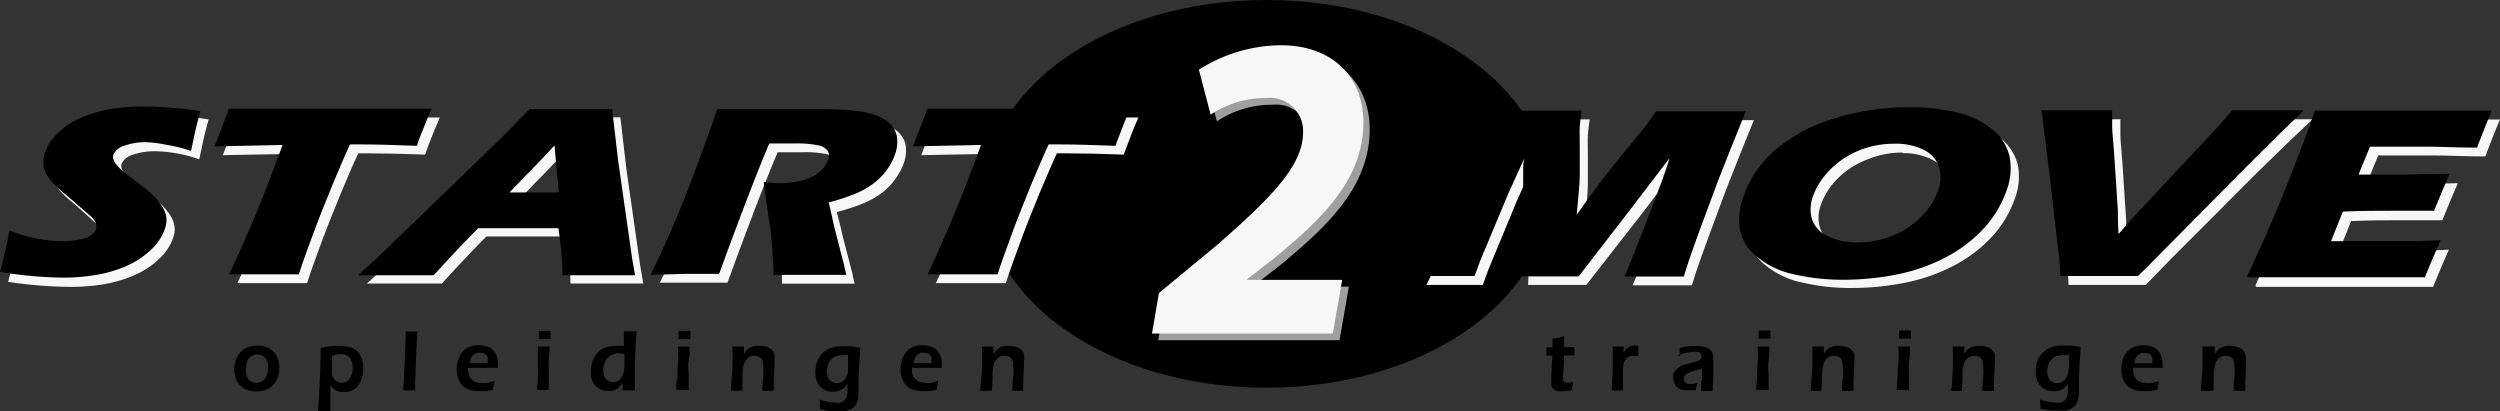 <svg id="S2M" xmlns="http://www.w3.org/2000/svg" viewBox="0 0 179 29.45"><rect x="0" y="0" width="179" height="29.45" fill="#333333" stroke="none"/><defs><style>.cls-1{fill:#9f9f9f;}.cls-2{fill:#f7f7f7;}</style></defs><title>start-2-move</title><path d="M122.29,39.7c0,7.67-9,13.88-20.19,13.88S81.91,47.37,81.91,39.7s9-13.88,20.19-13.88S122.29,32,122.29,39.7" transform="translate(-11.42 -25.82)"/><path class="cls-1" d="M94.35,50.18l.5-2.9,4.08-3.37c3.79-3.31,6.24-5.69,6.24-8.12a2.37,2.37,0,0,0-2.62-2.47,7.08,7.08,0,0,0-4,1.19l-.84-3.22a11.09,11.09,0,0,1,5.86-1.75c3.85,0,5.92,2.41,5.92,5.53,0,4.15-3.09,7-6.45,9.77l-1.86,1.44v.06H108l-.67,3.84Z" transform="translate(-11.42 -25.82)"/><path d="M29.84,50.56a1.9,1.9,0,0,1,.63.11A1.36,1.36,0,0,1,31,51a1.32,1.32,0,0,1,.31.51,1.9,1.9,0,0,1,.11.63,2.2,2.2,0,0,1-.11.68,1.78,1.78,0,0,1-.33.57,1.2,1.2,0,0,1-.53.35,2,2,0,0,1-1.31,0,1.34,1.34,0,0,1-.51-.32,1.4,1.4,0,0,1-.33-.52,2,2,0,0,1,0-1.28,1.45,1.45,0,0,1,.32-.55,1.43,1.43,0,0,1,.54-.38,1.89,1.89,0,0,1,.7-.13m0,.64a.77.77,0,0,0-.45.13.7.7,0,0,0-.29.39,1.47,1.47,0,0,0-.1.56,1.42,1.42,0,0,0,.08.48.73.73,0,0,0,.26.34.75.75,0,0,0,.42.13.77.77,0,0,0,.45-.14.82.82,0,0,0,.28-.39,1.57,1.57,0,0,0,.1-.58,1.35,1.35,0,0,0-.07-.46.73.73,0,0,0-.26-.34.72.72,0,0,0-.42-.12" transform="translate(-11.42 -25.82)"/><path d="M34.19,55.18c.05-.57.09-1.31.13-2.22s.06-1.66.06-2.23c.36-.07.64-.11.84-.13a4,4,0,0,1,.6,0,2.26,2.26,0,0,1,.71.1,1,1,0,0,1,.52.33,1.56,1.56,0,0,1,.29.54,2.18,2.18,0,0,1,.09.63,2.32,2.32,0,0,1-.09.65,1.82,1.82,0,0,1-.27.56,1.11,1.11,0,0,1-.43.36,1.17,1.17,0,0,1-.53.11,1.32,1.32,0,0,1-.34,0,2,2,0,0,1-.29-.11,1.15,1.15,0,0,1-.2-.15c-.06,0-.12-.12-.21-.21l0,1.34v.21s0,.13,0,.3h-.83Zm1-3.88c0,.11,0,.21,0,.29l0,.34c0,.15,0,.26,0,.33a1.34,1.34,0,0,0,0,.35.71.71,0,0,0,.14.32.74.74,0,0,0,.57.3.67.67,0,0,0,.4-.14.81.81,0,0,0,.27-.39,1.42,1.42,0,0,0,.1-.55,1.15,1.15,0,0,0-.11-.55.68.68,0,0,0-.28-.32.84.84,0,0,0-.42-.1,2,2,0,0,0-.65.12" transform="translate(-11.42 -25.82)"/><path d="M40.29,53.77c0-.35.06-1,.1-1.87s.07-1.68.08-2.34h.84l-.07,1.13-.1,2.51v.57h-.84" transform="translate(-11.42 -25.82)"/><path d="M46.82,53.07c0,.12-.06.34-.11.65a5.12,5.12,0,0,1-.52.1,3.1,3.1,0,0,1-.43,0,2.4,2.4,0,0,1-.68-.08,1.22,1.22,0,0,1-.52-.29,1.26,1.26,0,0,1-.33-.53,2,2,0,0,1-.11-.65,2.24,2.24,0,0,1,.13-.73,1.7,1.7,0,0,1,.34-.59,1.37,1.37,0,0,1,.51-.32,2,2,0,0,1,.6-.09,2.1,2.1,0,0,1,.56.08,1,1,0,0,1,.44.26,1.34,1.34,0,0,1,.28.42,1.69,1.69,0,0,1,.09.56,1.51,1.51,0,0,1,0,.3H44.94a1.21,1.21,0,0,0,0,.18,1,1,0,0,0,.07.38.81.81,0,0,0,.19.29.75.75,0,0,0,.3.18,1.41,1.41,0,0,0,.35.05,2.29,2.29,0,0,0,.43,0,5,5,0,0,0,.55-.16M45,51.82h1.35c0-.1,0-.17,0-.22a1.24,1.24,0,0,0,0-.16.6.6,0,0,0-.08-.16l-.12-.12-.16-.07-.2,0a.59.59,0,0,0-.23,0,.55.55,0,0,0-.21.12.65.65,0,0,0-.16.17.71.71,0,0,0-.08.18c0,.06,0,.14-.06.23" transform="translate(-11.42 -25.82)"/><path d="M49.87,53.77c0-.31.05-.57.06-.77s0-.71,0-1.14,0-.84,0-1.23h.84c0,.36-.05.7-.06,1s0,.69,0,1.11,0,.75,0,1h-.87M50,50.1c0-.21,0-.38,0-.49v-.1h.84a1,1,0,0,0,0,.18l0,.41H50" transform="translate(-11.42 -25.82)"/><path d="M56.78,53.77H56l0-.54a1.78,1.78,0,0,1-.22.27.79.79,0,0,1-.22.18.81.81,0,0,1-.29.12,1.12,1.12,0,0,1-.32,0,1.15,1.15,0,0,1-.93-.41A1.21,1.21,0,0,1,53.8,53a1.79,1.79,0,0,1-.08-.57,2.11,2.11,0,0,1,.14-.78,1.78,1.78,0,0,1,.39-.63,1.64,1.64,0,0,1,.57-.33,2.15,2.15,0,0,1,.68-.1,4.54,4.54,0,0,1,.59,0c0-.26,0-.54,0-.84v-.21H57q-.06.78-.12,2.13c0,.9,0,1.59,0,2.08m-.72-2.57a1.51,1.51,0,0,0-.41-.06,1.31,1.31,0,0,0-.44.07.82.82,0,0,0-.36.23,1.09,1.09,0,0,0-.25.42,1.46,1.46,0,0,0-.09.49,1.18,1.18,0,0,0,.08.43.7.7,0,0,0,.25.31.64.64,0,0,0,.38.12.72.72,0,0,0,.29-.06.67.67,0,0,0,.23-.19,1.07,1.07,0,0,0,.18-.32,2.44,2.44,0,0,0,.11-.52c0-.16,0-.47,0-.92" transform="translate(-11.42 -25.82)"/><path d="M59.84,53.77c0-.31,0-.57.06-.77s0-.71.06-1.14,0-.84,0-1.23h.84c0,.36,0,.7-.07,1s0,.69,0,1.11,0,.75,0,1h-.88M60,50.1c0-.21,0-.38,0-.49v-.1h.85c0,.05,0,.11,0,.18v.41H60" transform="translate(-11.42 -25.82)"/><path d="M63.75,53.77c0-.47.08-1,.11-1.57s0-1.11,0-1.57h.83l0,.53.16-.22a.86.86,0,0,1,.17-.15.76.76,0,0,1,.23-.13l.27-.07a1.45,1.45,0,0,1,.3,0,1.63,1.63,0,0,1,.5.07.85.85,0,0,1,.37.22.7.7,0,0,1,.19.33,1.2,1.2,0,0,1,0,.38c0,.06,0,.14,0,.26l-.06,1.35c0,.19,0,.39,0,.6H66c0-.18,0-.49.06-.94s0-.73,0-.88a.88.88,0,0,0-.07-.39.54.54,0,0,0-.22-.23.75.75,0,0,0-.33-.07.68.68,0,0,0-.32.07.73.73,0,0,0-.26.2,1,1,0,0,0-.18.35,3.57,3.57,0,0,0-.1.71c0,.29,0,.69,0,1.18h-.85" transform="translate(-11.42 -25.82)"/><path d="M70.11,54.42a3.59,3.59,0,0,0,1.13.23,1.27,1.27,0,0,0,.34,0,.69.69,0,0,0,.27-.14.61.61,0,0,0,.17-.24,1.35,1.35,0,0,0,.08-.36c0-.14,0-.35,0-.62a2,2,0,0,1-.2.25.83.83,0,0,1-.21.16,1.42,1.42,0,0,1-.65.17,1.28,1.28,0,0,1-.48-.09,1,1,0,0,1-.4-.27,1.13,1.13,0,0,1-.27-.45,1.9,1.9,0,0,1-.09-.58,2.24,2.24,0,0,1,.15-.81,1.56,1.56,0,0,1,.44-.63,1.65,1.65,0,0,1,.62-.34,2.89,2.89,0,0,1,.74-.09l.51,0c.19,0,.44.06.76.12l-.07,1-.06,1.22,0,1.1a2.2,2.2,0,0,1-.05.37,1,1,0,0,1-.11.31.92.92,0,0,1-.19.25.78.78,0,0,1-.26.17,1.28,1.28,0,0,1-.36.11,2.15,2.15,0,0,1-.45,0l-.6,0a5.79,5.79,0,0,1-.73-.14Zm2.1-3.17a1.9,1.9,0,0,0-.46,0,1.19,1.19,0,0,0-.62.14.92.92,0,0,0-.37.43,1.39,1.39,0,0,0-.14.6,1.26,1.26,0,0,0,.08.43.64.64,0,0,0,.26.3.69.69,0,0,0,.37.1.87.87,0,0,0,.28-.05.65.65,0,0,0,.23-.15.94.94,0,0,0,.18-.25,1.31,1.31,0,0,0,.12-.35c0-.12,0-.28,0-.47s0-.42,0-.68" transform="translate(-11.42 -25.82)"/><path d="M78.59,53.07c0,.12-.06.34-.1.65a5.24,5.24,0,0,1-.53.1,3,3,0,0,1-.43,0,2.32,2.32,0,0,1-.67-.08,1.17,1.17,0,0,1-.52-.29,1.26,1.26,0,0,1-.33-.53,2,2,0,0,1-.11-.65,2.24,2.24,0,0,1,.12-.73,1.71,1.71,0,0,1,.35-.59,1.37,1.37,0,0,1,.51-.32,2,2,0,0,1,.59-.09,2,2,0,0,1,.56.08,1,1,0,0,1,.45.26,1.17,1.17,0,0,1,.27.42,1.47,1.47,0,0,1,.1.56,1.53,1.53,0,0,1,0,.3H76.71v.18a1.21,1.21,0,0,0,.06.38A1,1,0,0,0,77,53a.87.87,0,0,0,.31.18,1.33,1.33,0,0,0,.34.05,2.22,2.22,0,0,0,.43,0,4.45,4.45,0,0,0,.55-.16m-1.86-1.25h1.35a1.28,1.28,0,0,0,0-.22.53.53,0,0,0,0-.16.4.4,0,0,0-.08-.16.34.34,0,0,0-.12-.12.59.59,0,0,0-.16-.07l-.19,0a.67.67,0,0,0-.24,0,.75.75,0,0,0-.21.12.61.61,0,0,0-.15.17.76.76,0,0,0-.09.18c0,.06,0,.14-.06.23" transform="translate(-11.42 -25.82)"/><path d="M81.62,53.77c0-.47.08-1,.11-1.57s0-1.11,0-1.57h.82l0,.53.16-.22a.86.86,0,0,1,.17-.15.76.76,0,0,1,.23-.13l.26-.07a1.63,1.63,0,0,1,.31,0,1.68,1.68,0,0,1,.5.07.85.85,0,0,1,.37.22.7.7,0,0,1,.19.33,1.2,1.2,0,0,1,0,.38c0,.06,0,.14,0,.26l-.06,1.35c0,.19,0,.39,0,.6H83.9c0-.18,0-.49.06-.94s0-.73,0-.88a.88.88,0,0,0-.07-.39.54.54,0,0,0-.22-.23.75.75,0,0,0-.33-.07.68.68,0,0,0-.32.07.73.73,0,0,0-.26.2,1,1,0,0,0-.18.35,3.57,3.57,0,0,0-.1.71c0,.29,0,.69-.05,1.18h-.84" transform="translate(-11.42 -25.82)"/><path d="M124.06,53.13c0,.11-.06.32-.11.62l-.38.08h-.26a1.48,1.48,0,0,1-.38,0,.69.69,0,0,1-.28-.15.68.68,0,0,1-.15-.26,1.53,1.53,0,0,1,0-.3V53s0-.19,0-.44l.07-1.28h-.42c0-.12,0-.32,0-.59h.43c0-.12,0-.33,0-.61L123,50l.41-.1c0,.27,0,.53,0,.78h.73c0,.27,0,.47,0,.59h-.74c0,.84-.06,1.32-.06,1.45a1.08,1.08,0,0,0,0,.3.28.28,0,0,0,.13.15.37.37,0,0,0,.18.05l.15,0,.28-.06" transform="translate(-11.42 -25.82)"/><path d="M126.81,53.77l.08-1.46,0-.86v-.82h.78v.44a2.4,2.4,0,0,1,.18-.25.86.86,0,0,1,.18-.14.67.67,0,0,1,.21-.09,1,1,0,0,1,.48,0c0,.19,0,.44,0,.73a1.32,1.32,0,0,0-.31,0,.94.94,0,0,0-.3,0,.72.72,0,0,0-.23.17.89.89,0,0,0-.17.27,1.77,1.77,0,0,0-.08.33c0,.11,0,.29,0,.55s0,.52,0,.77c0,.09,0,.21,0,.36h-.83" transform="translate(-11.42 -25.82)"/><path d="M131.68,51.32a2,2,0,0,0,0-.31c0-.06,0-.15,0-.27a6,6,0,0,1,.69-.14,3.86,3.86,0,0,1,.58,0,2.14,2.14,0,0,1,.58.08.84.84,0,0,1,.41.25.75.75,0,0,1,.15.5c0,.11,0,.41,0,.89s0,1-.06,1.49h-.81c0-.25,0-.54.06-.86l0-.77-.17.11-.13,0-.25.08-.29.1a.61.61,0,0,0-.2.09.58.58,0,0,0-.15.11.42.42,0,0,0-.09.14.32.32,0,0,0,0,.14.36.36,0,0,0,.08.23.31.31,0,0,0,.17.13.93.93,0,0,0,.25,0l.2,0,.27-.08a5.32,5.32,0,0,0-.14.53,2.51,2.51,0,0,1-.32,0h-.23a1.51,1.51,0,0,1-.6-.1.72.72,0,0,1-.34-.33,1.14,1.14,0,0,1-.11-.46.84.84,0,0,1,0-.27.76.76,0,0,1,.13-.23,1.11,1.11,0,0,1,.22-.21,1.45,1.45,0,0,1,.38-.2,5.87,5.87,0,0,1,.66-.18l.23-.07.19-.06.12-.09.08-.11a.5.5,0,0,0,0-.12.3.3,0,0,0-.07-.21.4.4,0,0,0-.19-.11,1.09,1.09,0,0,0-.26,0,3,3,0,0,0-1.16.27" transform="translate(-11.42 -25.82)"/><path d="M137.16,53.77c0-.31.05-.57.06-.77s0-.71.05-1.14,0-.84,0-1.23h.84c0,.36,0,.7-.06,1s0,.69,0,1.11,0,.75,0,1h-.87m.16-3.67c0-.21,0-.38,0-.49v-.1h.84c0,.05,0,.11,0,.18v.41h-.83" transform="translate(-11.42 -25.82)"/><path d="M141.07,53.77c0-.47.08-1,.11-1.57s0-1.11,0-1.57h.82l0,.53.16-.22a.86.86,0,0,1,.17-.15.71.71,0,0,1,.22-.13l.27-.07a1.55,1.55,0,0,1,.31,0,1.57,1.57,0,0,1,.49.07.89.89,0,0,1,.38.22.7.7,0,0,1,.19.33,1.58,1.58,0,0,1,0,.38c0,.06,0,.14,0,.26l-.06,1.35c0,.19,0,.39,0,.6h-.83c0-.18,0-.49.06-.94s0-.73,0-.88a.87.87,0,0,0-.08-.39.49.49,0,0,0-.22-.23.72.72,0,0,0-.33-.07.71.71,0,0,0-.32.07.82.82,0,0,0-.26.2,1.14,1.14,0,0,0-.17.35,3,3,0,0,0-.1.71c0,.29,0,.69-.05,1.18h-.84" transform="translate(-11.42 -25.82)"/><path d="M147.22,53.77c0-.31.05-.57.06-.77s0-.71.06-1.14,0-.84,0-1.23h.83c0,.36,0,.7-.06,1s0,.69,0,1.11,0,.75,0,1h-.88m.16-3.67c0-.21,0-.38,0-.49v-.1h.85c0,.05,0,.11,0,.18v.41h-.83" transform="translate(-11.42 -25.82)"/><path d="M151.13,53.77c.05-.47.08-1,.11-1.57s0-1.11,0-1.57h.82l0,.53.16-.22a.86.86,0,0,1,.17-.15.76.76,0,0,1,.23-.13l.26-.07a1.63,1.63,0,0,1,.31,0,1.57,1.57,0,0,1,.49.07.83.83,0,0,1,.38.22.7.7,0,0,1,.19.33,1.58,1.58,0,0,1,0,.38c0,.06,0,.14,0,.26l-.06,1.35c0,.19,0,.39,0,.6h-.83c0-.18,0-.49.05-.94s0-.73,0-.88a.88.88,0,0,0-.07-.39.57.57,0,0,0-.23-.23.77.77,0,0,0-.64,0,.73.73,0,0,0-.26.2,1,1,0,0,0-.18.35,3,3,0,0,0-.1.71c0,.29,0,.69-.05,1.18h-.84" transform="translate(-11.42 -25.82)"/><path d="M157.49,54.42a3.54,3.54,0,0,0,1.12.23,1.29,1.29,0,0,0,.35,0,.87.87,0,0,0,.27-.14.61.61,0,0,0,.17-.24,1.35,1.35,0,0,0,.08-.36c0-.14,0-.35,0-.62a2,2,0,0,1-.2.25.73.73,0,0,1-.22.16,1.1,1.1,0,0,1-.29.12,1.34,1.34,0,0,1-.35,0,1.28,1.28,0,0,1-.48-.09,1,1,0,0,1-.4-.27,1.13,1.13,0,0,1-.27-.45,1.91,1.91,0,0,1-.1-.58,2.24,2.24,0,0,1,.15-.81,1.69,1.69,0,0,1,.45-.63,1.65,1.65,0,0,1,.62-.34,2.89,2.89,0,0,1,.74-.09l.51,0c.19,0,.44.06.76.12l-.07,1-.06,1.22,0,1.1a2.2,2.2,0,0,1-.05.37,1,1,0,0,1-.11.31.92.92,0,0,1-.19.25.78.78,0,0,1-.26.17,1.28,1.28,0,0,1-.36.11,2.19,2.19,0,0,1-.46,0l-.59,0a5.79,5.79,0,0,1-.73-.14Zm2.1-3.17a1.9,1.9,0,0,0-.46,0,1.16,1.16,0,0,0-.62.14,1,1,0,0,0-.38.43,1.54,1.54,0,0,0-.13.6,1.26,1.26,0,0,0,.08.43.68.68,0,0,0,.25.3.72.72,0,0,0,.38.1.87.87,0,0,0,.28-.05.65.65,0,0,0,.23-.15.94.94,0,0,0,.18-.25,1,1,0,0,0,.11-.35,3.94,3.94,0,0,0,.06-.47c0-.19,0-.42,0-.68" transform="translate(-11.42 -25.82)"/><path d="M166,53.07c0,.12-.06.34-.1.65-.21.05-.39.08-.53.1a3,3,0,0,1-.43,0,2.32,2.32,0,0,1-.67-.08,1.17,1.17,0,0,1-.52-.29,1.26,1.26,0,0,1-.33-.53,1.74,1.74,0,0,1-.11-.65,2.24,2.24,0,0,1,.12-.73,1.57,1.57,0,0,1,.35-.59,1.37,1.37,0,0,1,.51-.32,2,2,0,0,1,.59-.09,2,2,0,0,1,.56.08,1,1,0,0,1,.45.26,1.17,1.17,0,0,1,.27.42,1.47,1.47,0,0,1,.1.56,1.53,1.53,0,0,1,0,.3h-2.11c0,.07,0,.13,0,.18a1.22,1.22,0,0,0,.07.38,1,1,0,0,0,.19.29.87.87,0,0,0,.31.18,1.33,1.33,0,0,0,.34.05,2.22,2.22,0,0,0,.43,0,4.45,4.45,0,0,0,.55-.16m-1.86-1.25h1.35a1.28,1.28,0,0,0,0-.22.53.53,0,0,0,0-.16.4.4,0,0,0-.08-.16.34.34,0,0,0-.12-.12l-.16-.07-.19,0a.67.67,0,0,0-.24,0,.75.75,0,0,0-.21.12.61.61,0,0,0-.15.17.76.76,0,0,0-.09.18c0,.06,0,.14-.06.23" transform="translate(-11.42 -25.82)"/><path d="M169,53.77c.05-.47.08-1,.11-1.57s0-1.11,0-1.57H170l0,.53.16-.22a.86.86,0,0,1,.17-.15.76.76,0,0,1,.23-.13l.26-.07a1.63,1.63,0,0,1,.31,0,1.57,1.57,0,0,1,.49.07.83.83,0,0,1,.38.22.7.7,0,0,1,.19.33,1.58,1.58,0,0,1,.05.38c0,.06,0,.14,0,.26l-.06,1.35c0,.19,0,.39,0,.6h-.83c0-.18,0-.49.05-.94s0-.73,0-.88a1,1,0,0,0-.07-.39.57.57,0,0,0-.23-.23.71.71,0,0,0-.32-.07.66.66,0,0,0-.32.07.73.73,0,0,0-.26.2,1,1,0,0,0-.18.35,3,3,0,0,0-.1.71c0,.29,0,.69,0,1.18H169" transform="translate(-11.42 -25.82)"/><path class="cls-2" d="M93.9,49.7l.5-2.9,4.08-3.37c3.79-3.31,6.24-5.69,6.24-8.12a2.37,2.37,0,0,0-2.62-2.47,7.11,7.11,0,0,0-4,1.19l-.84-3.22a11.09,11.09,0,0,1,5.86-1.75c3.85,0,5.92,2.41,5.92,5.53,0,4.15-3.09,7-6.45,9.77l-1.86,1.44v.06h6.79l-.67,3.84Z" transform="translate(-11.42 -25.82)"/><path class="cls-2" d="M12,46c.32-1.23.55-2.22.67-3a11.23,11.23,0,0,0,2.06.6,10,10,0,0,0,1.69.17,5.25,5.25,0,0,0,1.66-.22,1.13,1.13,0,0,0,.8-.66.55.55,0,0,0,0-.28.58.58,0,0,0-.11-.3,1.54,1.54,0,0,0-.33-.37L16.84,40.5c-.4-.32-.67-.56-.81-.7a3.45,3.45,0,0,1-.66-.83,1.85,1.85,0,0,1-.23-.77,2.3,2.3,0,0,1,.13-.84,3.46,3.46,0,0,1,.6-1,4.93,4.93,0,0,1,1.06-1,6.4,6.4,0,0,1,1.55-.77,9.34,9.34,0,0,1,1.88-.44,17.88,17.88,0,0,1,1.94-.11,26.72,26.72,0,0,1,4.06.33c-.11.4-.21.77-.29,1.1s-.21.92-.38,1.76a9.3,9.3,0,0,0-1.76-.45,9,9,0,0,0-1.44-.13,4.64,4.64,0,0,0-1.56.25,1.23,1.23,0,0,0-.8.63.57.57,0,0,0,0,.34.86.86,0,0,0,.21.38,3.21,3.21,0,0,0,.49.49c.21.18.55.44,1,.79l.65.49a7.18,7.18,0,0,1,.6.55,6.42,6.42,0,0,1,.51.63,2.28,2.28,0,0,1,.27.58,1.86,1.86,0,0,1,.07.52,2.08,2.08,0,0,1-.12.57,3.67,3.67,0,0,1-1,1.49A5.92,5.92,0,0,1,21,45.54a9.67,9.67,0,0,1-2.19.64,14.86,14.86,0,0,1-2.33.18A31,31,0,0,1,12,46" transform="translate(-11.42 -25.82)"/><path class="cls-2" d="M28.4,46.13q2-4.22,3.84-9.29l-4.87.09.39-1c.2-.52.42-1.08.64-1.7l7.51,0h7l-.36.85c-.19.46-.33.84-.45,1.14s-.19.52-.24.67c-1.6-.06-2.93-.09-4-.09h-.79c-.47,1-.88,2-1.23,2.83-.51,1.24-1,2.45-1.43,3.62s-.78,2.12-1,2.84h-5" transform="translate(-11.42 -25.82)"/><path class="cls-2" d="M37.68,46.13l1.37-1.25,8.76-8.46.94-1,1.17-1.2,2.92,0,3,0,.42,3.63,1,7,.22,1.27H52.27a25.45,25.45,0,0,0-.3-3.37H46.25c-1,1-2.07,2.14-3.19,3.37H37.68m10.81-5.9H52c-.18-2-.28-3.16-.29-3.37-.79.85-1.45,1.55-2,2.09Z" transform="translate(-11.42 -25.82)"/><path class="cls-2" d="M58.63,46.13c.5-1,.92-1.93,1.28-2.75s.76-1.77,1.19-2.84.85-2.22,1.29-3.41.78-2.15,1-2.86l2.28,0c.61,0,1.35,0,2.23,0s1.73,0,2.56,0,1.82,0,2.56.09a6.61,6.61,0,0,1,1.46.25,3.48,3.48,0,0,1,1,.46,2.15,2.15,0,0,1,.59.62,1.66,1.66,0,0,1,.22.79,2.72,2.72,0,0,1-.15,1,4.2,4.2,0,0,1-.57,1.09,4.66,4.66,0,0,1-.93,1,6.37,6.37,0,0,1-1.31.77,13.53,13.53,0,0,1-2,.66L71.59,42c.07.3.14.62.22.94l.66,2.54c0,.11.07.33.14.65h-5.2c0-.3,0-.86-.09-1.67a6.58,6.58,0,0,0-.06-.8c0-.41-.12-1-.22-1.72l-.34-2.46a7.71,7.71,0,0,0,1.18.08,6.2,6.2,0,0,0,1.57-.19,3,3,0,0,0,1.22-.59,1.92,1.92,0,0,0,.63-.84.75.75,0,0,0,0-.66,1.06,1.06,0,0,0-.68-.42,7.42,7.42,0,0,0-1.69-.14h-.83l-1,0q-.75,1.77-1.73,4.34t-1.86,5H58.63" transform="translate(-11.42 -25.82)"/><path class="cls-2" d="M78.41,46.13q2-4.22,3.84-9.29l-4.87.09.39-1c.2-.52.42-1.08.64-1.7l7.52,0h7l-.36.85c-.18.46-.33.84-.44,1.14s-.2.52-.25.67c-1.6-.06-2.92-.09-4-.09h-.79c-.46,1-.87,2-1.23,2.83-.5,1.24-1,2.45-1.42,3.62s-.79,2.12-1,2.84h-5" transform="translate(-11.42 -25.82)"/><path class="cls-2" d="M113.55,46.22l.88-1.76,2.77-6.09,1.72-4h6.32c-.07.49-.11.87-.13,1.13s0,.76,0,1.51,0,1.4,0,2-.1,1.48-.22,2.81c.64-.91,1.21-1.69,1.71-2.35s1.09-1.4,1.78-2.23,1.14-1.38,1.33-1.64.49-.65.86-1.18H137c-.81,2-1.47,3.62-2,5q-1.54,4.11-2.07,5.66c-.07.22-.2.6-.37,1.17-1,0-1.7,0-2.1,0-.58,0-1.3,0-2.15,0,.24-.53.74-1.77,1.49-3.73s1.24-3.21,1.42-3.76c.08-.23.19-.56.32-1l-2.7,3.54L125,46.22c-1,0-1.66,0-2,0s-1.19,0-2.17,0l.23-4.78,0-2.55c0-.1,0-.22,0-.36s0-.4.08-.77l-1.1,2.41L118,45.1l-.41,1.12-2,0c-.4,0-1.08,0-2.06,0" transform="translate(-11.42 -25.82)"/><path class="cls-2" d="M148.74,34.13a14.38,14.38,0,0,1,3.37.37,6.09,6.09,0,0,1,2.53,1.2,3.59,3.59,0,0,1,1.25,1.89,4.48,4.48,0,0,1-.21,2.46,7.8,7.8,0,0,1-1.6,2.68,10,10,0,0,1-2.69,2.07,12.92,12.92,0,0,1-3.51,1.25,19.54,19.54,0,0,1-3.87.39,15.2,15.2,0,0,1-3.55-.39,6,6,0,0,1-2.64-1.25,3.23,3.23,0,0,1-1.19-1.92,4.74,4.74,0,0,1,.25-2.36,7.79,7.79,0,0,1,2.29-3.34,11.8,11.8,0,0,1,4.18-2.24,17.67,17.67,0,0,1,5.39-.81m-1.1,2.61a6.71,6.71,0,0,0-2.53.5A6.1,6.1,0,0,0,143,38.6a5.05,5.05,0,0,0-1.2,1.87,2.6,2.6,0,0,0-.06,1.69,2,2,0,0,0,1.17,1.19,4.79,4.79,0,0,0,2.09.43,6.71,6.71,0,0,0,2.48-.48A5.77,5.77,0,0,0,149.56,42a4.89,4.89,0,0,0,1.17-1.83,2.77,2.77,0,0,0,.08-1.72,2.09,2.09,0,0,0-1.09-1.22,4.48,4.48,0,0,0-2.08-.44" transform="translate(-11.42 -25.82)"/><path class="cls-2" d="M159.53,46.22l-.06-1.06-.7-6.11-.59-4.69h5.06c0,.51,0,.9,0,1.17s.07,1,.14,1.89l.27,4.11c0,.43,0,1,0,1.68l.87-1,6.22-6.65.37-.41.68-.79H177Q175.25,36,173,38.21l-5.94,5.95c-.58.58-1.23,1.26-2,2.06-1.27,0-2.18,0-2.72,0s-1.47,0-2.88,0" transform="translate(-11.42 -25.82)"/><path class="cls-2" d="M172.92,46.22c.69-1.5,1.26-2.75,1.69-3.76s1-2.35,1.63-4,1.07-2.78,1.26-3.32l.25-.76h12.67l-.12.28-.31.75-.39,1c-.08.2-.16.41-.23.61-1.45,0-2.67-.07-3.66-.07H183.5c-.38,0-1,0-1.8,0l-.82,2L184,39l3.4-.06c-.32.74-.7,1.63-1.11,2.65l-3,0c-1,0-2.22,0-3.53.06l-.85,2.12h1.31l2.4,0,2.37,0,1.77-.07c-.38.85-.76,1.74-1.13,2.66-1.85,0-3.87,0-6.08,0h-6.61Z" transform="translate(-11.42 -25.82)"/><path d="M11.42,45.32c.32-1.23.55-2.22.67-3a11.23,11.23,0,0,0,2.06.6,10,10,0,0,0,1.69.17,5.56,5.56,0,0,0,1.66-.22,1.17,1.17,0,0,0,.81-.66.69.69,0,0,0,0-.28.65.65,0,0,0-.11-.31,1.74,1.74,0,0,0-.33-.36l-1.65-1.43c-.39-.32-.66-.56-.81-.7a3.72,3.72,0,0,1-.66-.83,1.85,1.85,0,0,1-.23-.78,2.3,2.3,0,0,1,.14-.83,3.22,3.22,0,0,1,.59-1,4.93,4.93,0,0,1,1.06-.95A6.4,6.4,0,0,1,17.89,34a9.34,9.34,0,0,1,1.88-.44,15.66,15.66,0,0,1,1.94-.11,26.72,26.72,0,0,1,4.06.33c-.11.4-.21.77-.29,1.1s-.21.92-.38,1.75a10.06,10.06,0,0,0-1.76-.44A8.91,8.91,0,0,0,21.9,36a4.4,4.4,0,0,0-1.56.25,1.23,1.23,0,0,0-.8.63.66.66,0,0,0,0,.34.86.86,0,0,0,.21.38,3.21,3.21,0,0,0,.49.49c.21.18.55.44,1,.79l.65.49a7.18,7.18,0,0,1,.6.55,4.7,4.7,0,0,1,.51.63,2.28,2.28,0,0,1,.27.58,1.55,1.55,0,0,1,.07.52,2.08,2.08,0,0,1-.12.57,3.67,3.67,0,0,1-1,1.49,6.11,6.11,0,0,1-1.78,1.17,9.17,9.17,0,0,1-2.19.63,13.74,13.74,0,0,1-2.33.19,31,31,0,0,1-4.51-.41" transform="translate(-11.42 -25.82)"/><path d="M27.81,45.5c1.34-2.81,2.61-5.91,3.84-9.3l-4.87.1.39-1c.2-.52.42-1.09.64-1.7l7.51,0h7l-.36.85c-.19.46-.33.84-.45,1.13s-.19.53-.24.68c-1.6-.06-2.93-.1-4-.1h-.79c-.47,1-.87,2-1.23,2.84-.51,1.24-1,2.45-1.43,3.62s-.78,2.12-1,2.84l-2.4,0-2.62,0" transform="translate(-11.42 -25.82)"/><path d="M37.09,45.5l1.37-1.25,8.76-8.46.94-.95,1.17-1.2,2.92,0,3,0,.42,3.62,1,7,.22,1.27-2.38,0-2.81,0a25.45,25.45,0,0,0-.3-3.37H45.66c-1,1-2.07,2.14-3.19,3.37l-2.58,0-2.8,0M47.9,39.6h3.53c-.19-2-.29-3.16-.3-3.37-.79.85-1.45,1.54-2,2.09Z" transform="translate(-11.42 -25.82)"/><path d="M58,45.5c.5-1,.92-1.94,1.28-2.75s.76-1.77,1.19-2.84.85-2.22,1.29-3.41.78-2.15,1-2.86l2.28,0c.61,0,1.35,0,2.23,0s1.73,0,2.56,0,1.82,0,2.56.09a6.61,6.61,0,0,1,1.46.25,3.48,3.48,0,0,1,1,.46,2.12,2.12,0,0,1,.59.61,1.73,1.73,0,0,1,.22.8,2.52,2.52,0,0,1-.15,1A4.2,4.2,0,0,1,75,37.87a4.38,4.38,0,0,1-.93,1,6,6,0,0,1-1.31.78,14.84,14.84,0,0,1-2,.66L71,41.37c.06.3.13.62.21.93l.66,2.55c0,.11.08.33.14.65l-2.52,0-2.68,0q0-.45-.09-1.68a6.56,6.56,0,0,0-.06-.79c0-.41-.12-1-.22-1.73l-.34-2.45a9.23,9.23,0,0,0,1.18.08,6.2,6.2,0,0,0,1.57-.19,3.09,3.09,0,0,0,1.22-.59,2,2,0,0,0,.63-.84.75.75,0,0,0,0-.66,1.06,1.06,0,0,0-.68-.42,7.42,7.42,0,0,0-1.69-.14h-.83l-1,0q-.75,1.77-1.73,4.34t-1.86,5l-2.46,0L58,45.5" transform="translate(-11.42 -25.82)"/><path d="M77.82,45.5q2-4.22,3.84-9.3l-4.87.1.39-1c.2-.52.42-1.09.64-1.7l7.52,0h7l-.36.85-.44,1.13c-.12.3-.2.53-.25.68-1.6-.06-2.92-.1-4-.1h-.79c-.46,1-.87,2-1.23,2.84-.5,1.24-1,2.45-1.42,3.62s-.79,2.12-1,2.84l-2.4,0-2.62,0" transform="translate(-11.42 -25.82)"/><path d="M113,45.58l.88-1.75,2.77-6.09,1.72-4c1.39,0,2.49,0,3.29,0s1.67,0,3,0c-.07.5-.11.88-.13,1.14s0,.76,0,1.51,0,1.4,0,2-.1,1.48-.22,2.81c.64-.91,1.21-1.69,1.71-2.35s1.09-1.4,1.78-2.23,1.14-1.38,1.34-1.64.48-.65.85-1.19c1.13,0,2.24,0,3.33,0,.75,0,1.78,0,3.1,0-.81,2-1.47,3.63-2,5q-1.55,4.13-2.07,5.67c-.07.21-.2.6-.37,1.16h-4.25q.36-.78,1.5-3.72c.75-2,1.23-3.21,1.41-3.76.08-.23.19-.56.32-1l-2.7,3.54-3.81,4.93h-4.2l.23-4.77,0-2.55c0-.1,0-.22,0-.36s0-.41.08-.77l-1.1,2.41-2.06,4.93L117,45.58H113" transform="translate(-11.42 -25.82)"/><path d="M148.15,33.5a14.38,14.38,0,0,1,3.37.37,6.09,6.09,0,0,1,2.53,1.2A3.51,3.51,0,0,1,155.3,37a4.48,4.48,0,0,1-.21,2.46,7.8,7.8,0,0,1-1.6,2.68,10,10,0,0,1-2.69,2.07,12.92,12.92,0,0,1-3.51,1.25,19.54,19.54,0,0,1-3.87.39,15.2,15.2,0,0,1-3.55-.39,6,6,0,0,1-2.64-1.25A3.26,3.26,0,0,1,136,42.25a4.74,4.74,0,0,1,.25-2.36,7.73,7.73,0,0,1,2.29-3.34,11.61,11.61,0,0,1,4.19-2.24,17.56,17.56,0,0,1,5.38-.81m-1.1,2.61a6.71,6.71,0,0,0-2.53.5A6.1,6.1,0,0,0,142.43,38a5.05,5.05,0,0,0-1.2,1.87,2.6,2.6,0,0,0-.06,1.69,2.09,2.09,0,0,0,1.17,1.19,4.79,4.79,0,0,0,2.09.43,6.71,6.71,0,0,0,2.48-.48A5.66,5.66,0,0,0,149,41.31a4.74,4.74,0,0,0,1.17-1.83,2.67,2.67,0,0,0,.08-1.71,2.06,2.06,0,0,0-1.09-1.22,4.48,4.48,0,0,0-2.08-.44" transform="translate(-11.42 -25.82)"/><path d="M158.94,45.58l-.06-1.06-.7-6.1-.59-4.7c1,0,1.94,0,2.74,0,.49,0,1.27,0,2.32,0,0,.52,0,.91,0,1.18s.07,1,.14,1.88l.27,4.12c0,.43,0,1,.05,1.68l.86-1,6.22-6.65.37-.42c.14-.15.37-.41.69-.79,1.09,0,2,0,2.64,0l2.48,0c-1.14,1.1-2.46,2.39-3.93,3.86l-5.94,6c-.58.57-1.23,1.26-2,2h-5.6" transform="translate(-11.42 -25.82)"/><path d="M172.33,45.58c.69-1.49,1.26-2.74,1.69-3.75s1-2.35,1.63-4,1.07-2.78,1.26-3.32l.25-.77c1.78,0,3.94,0,6.48,0,2.34,0,4.4,0,6.19,0l-.12.29-.31.75-.39,1c-.08.2-.16.4-.23.61-1.45,0-2.67-.07-3.66-.07h-2.21c-.38,0-1,0-1.8,0l-.82,2q1.34,0,3.12,0l3.4-.06c-.32.74-.7,1.63-1.11,2.65l-3,0c-1,0-2.22,0-3.53.06l-.85,2.12h1.31l2.4,0,2.37,0,1.77-.07c-.38.85-.76,1.74-1.13,2.65H172.33Z" transform="translate(-11.42 -25.82)"/></svg>